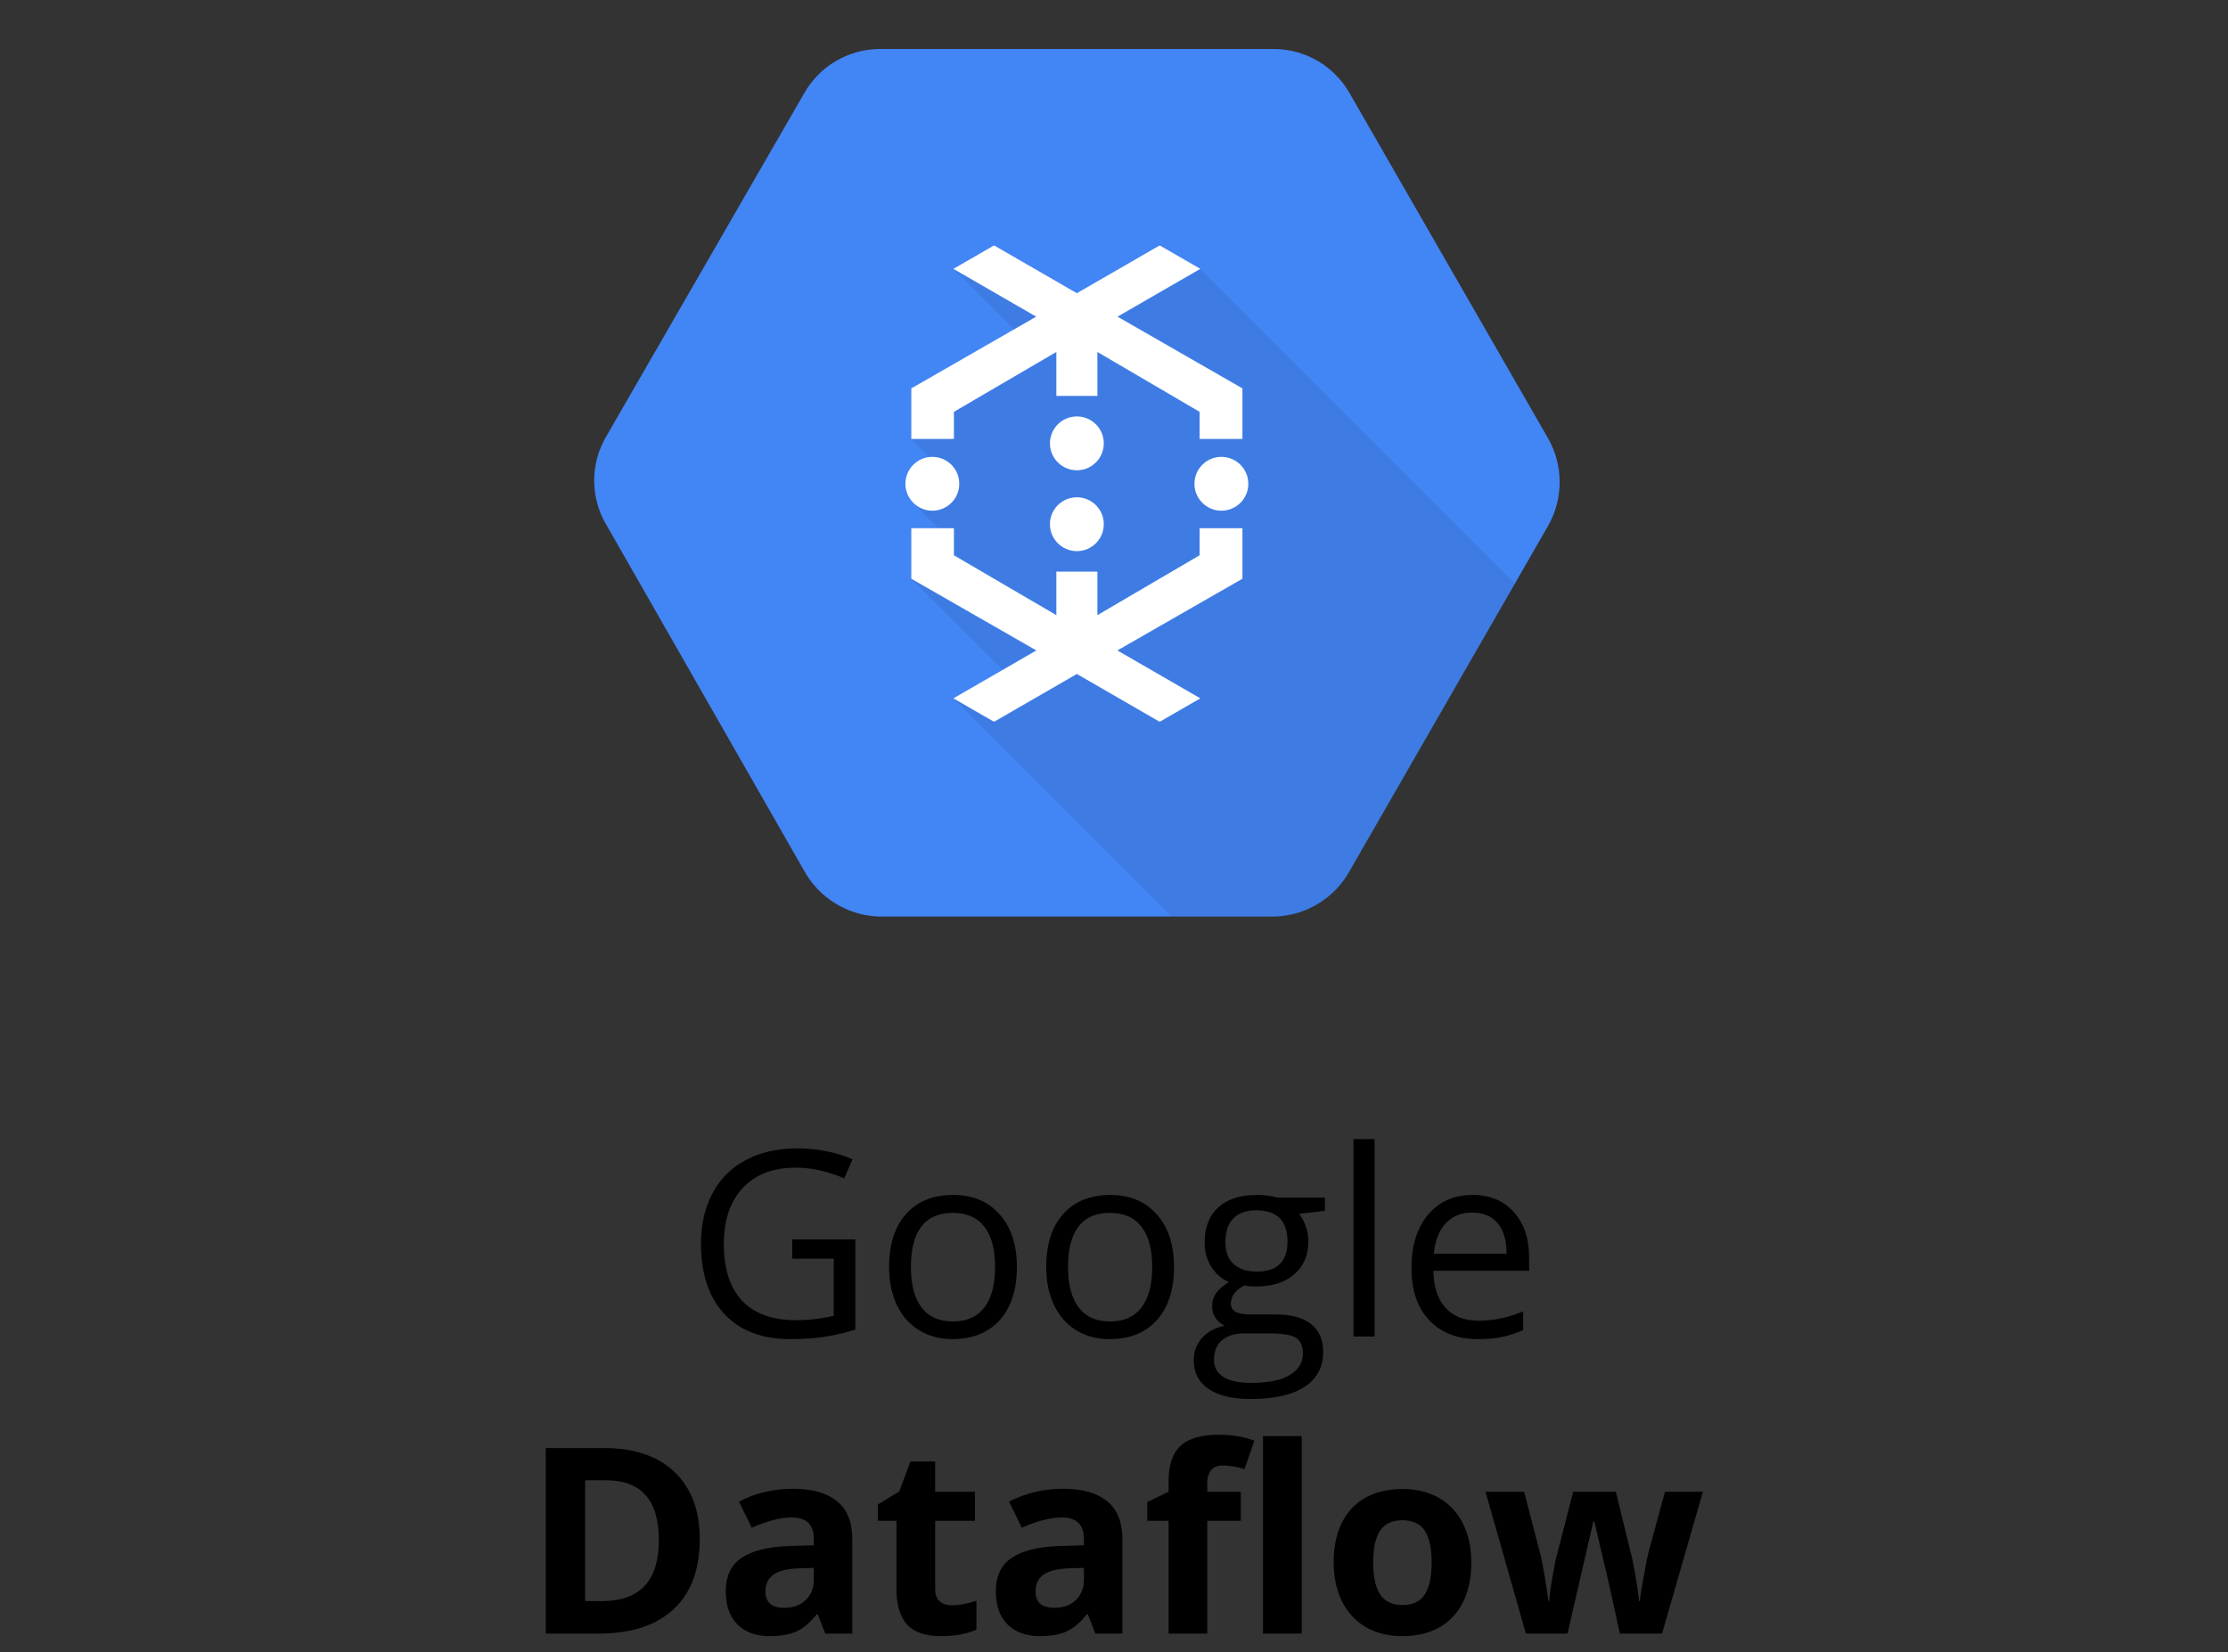 <svg width="120" height="89" viewBox="0 0 120 89" fill="none" xmlns="http://www.w3.org/2000/svg">
<rect x="0" y="0" width="120" height="89" fill="#333333" stroke="none"/>
<path d="M42.671 66.764H46.068V71.624C45.54 71.793 45.002 71.92 44.455 72.007C43.908 72.093 43.275 72.137 42.555 72.137C41.042 72.137 39.864 71.688 39.02 70.79C38.177 69.888 37.756 68.625 37.756 67.003C37.756 65.964 37.963 65.055 38.378 64.275C38.797 63.492 39.399 62.895 40.183 62.484C40.967 62.07 41.885 61.862 42.938 61.862C44.004 61.862 44.997 62.058 45.918 62.45L45.467 63.476C44.565 63.093 43.696 62.901 42.862 62.901C41.645 62.901 40.695 63.264 40.012 63.988C39.328 64.713 38.986 65.718 38.986 67.003C38.986 68.352 39.315 69.375 39.971 70.072C40.632 70.769 41.6 71.118 42.876 71.118C43.569 71.118 44.245 71.038 44.906 70.879V67.803H42.671V66.764ZM54.77 68.247C54.77 69.468 54.463 70.423 53.848 71.111C53.232 71.795 52.383 72.137 51.298 72.137C50.628 72.137 50.033 71.98 49.514 71.665C48.994 71.351 48.593 70.899 48.31 70.311C48.028 69.724 47.887 69.035 47.887 68.247C47.887 67.026 48.192 66.076 48.803 65.397C49.413 64.713 50.261 64.371 51.346 64.371C52.394 64.371 53.226 64.72 53.841 65.417C54.461 66.114 54.77 67.058 54.77 68.247ZM49.062 68.247C49.062 69.204 49.254 69.933 49.637 70.435C50.02 70.936 50.582 71.186 51.325 71.186C52.068 71.186 52.631 70.938 53.014 70.441C53.401 69.94 53.595 69.209 53.595 68.247C53.595 67.295 53.401 66.572 53.014 66.08C52.631 65.583 52.063 65.335 51.312 65.335C50.569 65.335 50.008 65.579 49.63 66.066C49.252 66.554 49.062 67.281 49.062 68.247ZM63.233 68.247C63.233 69.468 62.926 70.423 62.31 71.111C61.695 71.795 60.845 72.137 59.761 72.137C59.091 72.137 58.496 71.98 57.977 71.665C57.457 71.351 57.056 70.899 56.773 70.311C56.491 69.724 56.35 69.035 56.35 68.247C56.35 67.026 56.655 66.076 57.266 65.397C57.876 64.713 58.724 64.371 59.809 64.371C60.857 64.371 61.688 64.72 62.304 65.417C62.923 66.114 63.233 67.058 63.233 68.247ZM57.525 68.247C57.525 69.204 57.717 69.933 58.1 70.435C58.482 70.936 59.045 71.186 59.788 71.186C60.531 71.186 61.094 70.938 61.477 70.441C61.864 69.94 62.058 69.209 62.058 68.247C62.058 67.295 61.864 66.572 61.477 66.08C61.094 65.583 60.526 65.335 59.774 65.335C59.032 65.335 58.471 65.579 58.093 66.066C57.715 66.554 57.525 67.281 57.525 68.247ZM71.361 64.508V65.226L69.974 65.39C70.101 65.549 70.215 65.759 70.315 66.019C70.416 66.274 70.466 66.563 70.466 66.887C70.466 67.62 70.215 68.206 69.714 68.644C69.213 69.081 68.524 69.3 67.649 69.3C67.426 69.3 67.216 69.282 67.02 69.245C66.537 69.5 66.296 69.822 66.296 70.209C66.296 70.414 66.38 70.567 66.549 70.667C66.717 70.763 67.007 70.811 67.417 70.811H68.743C69.554 70.811 70.176 70.981 70.609 71.323C71.047 71.665 71.266 72.162 71.266 72.814C71.266 73.643 70.933 74.274 70.268 74.707C69.602 75.144 68.632 75.363 67.356 75.363C66.376 75.363 65.619 75.181 65.086 74.816C64.557 74.452 64.293 73.937 64.293 73.272C64.293 72.816 64.439 72.421 64.731 72.089C65.022 71.756 65.432 71.531 65.961 71.412C65.769 71.326 65.608 71.191 65.476 71.009C65.348 70.826 65.284 70.615 65.284 70.373C65.284 70.1 65.357 69.86 65.503 69.655C65.649 69.45 65.879 69.252 66.193 69.061C65.806 68.901 65.489 68.63 65.243 68.247C65.002 67.864 64.881 67.427 64.881 66.935C64.881 66.114 65.127 65.483 65.619 65.041C66.111 64.594 66.809 64.371 67.711 64.371C68.103 64.371 68.456 64.417 68.77 64.508H71.361ZM65.387 73.258C65.387 73.663 65.558 73.971 65.899 74.181C66.241 74.39 66.731 74.495 67.369 74.495C68.322 74.495 69.026 74.352 69.481 74.064C69.942 73.782 70.172 73.397 70.172 72.909C70.172 72.504 70.046 72.221 69.796 72.061C69.545 71.907 69.074 71.829 68.381 71.829H67.02C66.505 71.829 66.105 71.952 65.817 72.198C65.53 72.444 65.387 72.797 65.387 73.258ZM66.002 66.907C66.002 67.431 66.15 67.828 66.446 68.097C66.743 68.366 67.155 68.5 67.684 68.5C68.791 68.5 69.345 67.962 69.345 66.887C69.345 65.761 68.784 65.198 67.663 65.198C67.13 65.198 66.72 65.342 66.433 65.629C66.145 65.916 66.002 66.342 66.002 66.907ZM74.034 72H72.899V61.363H74.034V72ZM79.606 72.137C78.498 72.137 77.623 71.799 76.981 71.125C76.342 70.451 76.023 69.514 76.023 68.315C76.023 67.108 76.32 66.148 76.912 65.438C77.509 64.727 78.309 64.371 79.311 64.371C80.25 64.371 80.993 64.681 81.54 65.301C82.087 65.916 82.36 66.73 82.36 67.741V68.459H77.199C77.222 69.338 77.443 70.006 77.862 70.462C78.286 70.918 78.881 71.145 79.647 71.145C80.453 71.145 81.251 70.977 82.039 70.64V71.651C81.638 71.825 81.257 71.948 80.897 72.02C80.542 72.098 80.111 72.137 79.606 72.137ZM79.298 65.321C78.696 65.321 78.216 65.517 77.856 65.909C77.5 66.301 77.29 66.843 77.227 67.536H81.144C81.144 66.821 80.984 66.274 80.665 65.895C80.346 65.513 79.89 65.321 79.298 65.321Z" fill="black"/>
<path d="M37.688 82.907C37.688 84.552 37.218 85.812 36.279 86.688C35.345 87.562 33.994 88 32.226 88H29.395V78.006H32.533C34.165 78.006 35.432 78.436 36.334 79.298C37.236 80.159 37.688 81.362 37.688 82.907ZM35.486 82.962C35.486 80.815 34.538 79.742 32.643 79.742H31.515V86.25H32.424C34.465 86.25 35.486 85.154 35.486 82.962ZM44.448 88L44.045 86.961H43.99C43.639 87.403 43.277 87.711 42.903 87.884C42.534 88.052 42.051 88.137 41.454 88.137C40.72 88.137 40.142 87.927 39.718 87.508C39.298 87.088 39.089 86.492 39.089 85.717C39.089 84.906 39.371 84.309 39.937 83.926C40.506 83.538 41.363 83.324 42.507 83.283L43.833 83.242V82.907C43.833 82.132 43.437 81.745 42.644 81.745C42.033 81.745 41.315 81.93 40.49 82.299L39.8 80.891C40.679 80.43 41.655 80.2 42.726 80.2C43.751 80.2 44.537 80.424 45.084 80.87C45.631 81.317 45.904 81.996 45.904 82.907V88H44.448ZM43.833 84.459L43.026 84.486C42.42 84.505 41.969 84.614 41.673 84.814C41.377 85.015 41.228 85.32 41.228 85.731C41.228 86.318 41.566 86.612 42.24 86.612C42.723 86.612 43.108 86.473 43.395 86.195C43.687 85.917 43.833 85.548 43.833 85.088V84.459ZM51.277 86.476C51.642 86.476 52.079 86.396 52.59 86.236V87.788C52.07 88.02 51.432 88.137 50.676 88.137C49.842 88.137 49.233 87.927 48.851 87.508C48.472 87.084 48.283 86.451 48.283 85.607V81.923H47.285V81.041L48.434 80.344L49.035 78.731H50.368V80.357H52.508V81.923H50.368V85.607C50.368 85.904 50.45 86.122 50.614 86.264C50.783 86.405 51.004 86.476 51.277 86.476ZM58.995 88L58.592 86.961H58.537C58.186 87.403 57.824 87.711 57.45 87.884C57.081 88.052 56.598 88.137 56.001 88.137C55.267 88.137 54.688 87.927 54.265 87.508C53.845 87.088 53.636 86.492 53.636 85.717C53.636 84.906 53.918 84.309 54.483 83.926C55.053 83.538 55.91 83.324 57.054 83.283L58.38 83.242V82.907C58.38 82.132 57.983 81.745 57.19 81.745C56.58 81.745 55.862 81.93 55.037 82.299L54.347 80.891C55.226 80.43 56.202 80.2 57.273 80.2C58.298 80.2 59.084 80.424 59.631 80.87C60.178 81.317 60.451 81.996 60.451 82.907V88H58.995ZM58.38 84.459L57.573 84.486C56.967 84.505 56.516 84.614 56.22 84.814C55.923 85.015 55.775 85.32 55.775 85.731C55.775 86.318 56.113 86.612 56.787 86.612C57.27 86.612 57.655 86.473 57.942 86.195C58.234 85.917 58.38 85.548 58.38 85.088V84.459ZM66.829 81.923H65.024V88H62.94V81.923H61.791V80.918L62.94 80.357V79.797C62.94 78.926 63.154 78.291 63.582 77.89C64.01 77.489 64.696 77.288 65.64 77.288C66.36 77.288 67 77.395 67.561 77.609L67.027 79.141C66.608 79.008 66.221 78.942 65.865 78.942C65.569 78.942 65.355 79.031 65.223 79.209C65.091 79.382 65.024 79.606 65.024 79.879V80.357H66.829V81.923ZM70.11 88H68.025V77.363H70.11V88ZM73.959 84.165C73.959 84.921 74.082 85.493 74.328 85.881C74.579 86.268 74.984 86.462 75.545 86.462C76.101 86.462 76.5 86.27 76.741 85.888C76.987 85.5 77.11 84.926 77.11 84.165C77.11 83.409 76.987 82.841 76.741 82.463C76.495 82.085 76.092 81.895 75.531 81.895C74.975 81.895 74.574 82.085 74.328 82.463C74.082 82.837 73.959 83.404 73.959 84.165ZM79.243 84.165C79.243 85.409 78.915 86.382 78.259 87.084C77.603 87.786 76.689 88.137 75.518 88.137C74.784 88.137 74.137 87.977 73.576 87.658C73.016 87.335 72.585 86.872 72.284 86.27C71.983 85.669 71.833 84.967 71.833 84.165C71.833 82.916 72.159 81.946 72.811 81.253C73.462 80.56 74.378 80.214 75.559 80.214C76.292 80.214 76.939 80.373 77.5 80.692C78.061 81.011 78.491 81.469 78.792 82.066C79.093 82.663 79.243 83.363 79.243 84.165ZM87.248 88L86.66 85.327L85.867 81.95H85.819L84.425 88H82.183L80.009 80.357H82.087L82.969 83.741C83.11 84.347 83.254 85.184 83.399 86.25H83.44C83.459 85.904 83.538 85.355 83.68 84.603L83.789 84.022L84.732 80.357H87.029L87.925 84.022C87.943 84.122 87.97 84.27 88.007 84.466C88.048 84.662 88.087 84.871 88.123 85.095C88.159 85.314 88.191 85.53 88.219 85.744C88.251 85.954 88.269 86.122 88.273 86.25H88.314C88.356 85.922 88.428 85.473 88.533 84.903C88.638 84.329 88.713 83.942 88.759 83.741L89.675 80.357H91.719L89.518 88H87.248Z" fill="black"/>
<g clip-path="url(#clip0_1218_701)">
<path d="M83.379 23.611L72.694 5.029C72.292 4.317 71.711 3.722 71.009 3.303C70.306 2.884 69.506 2.655 68.689 2.641H47.316C46.498 2.655 45.698 2.883 44.995 3.302C44.292 3.721 43.712 4.317 43.31 5.029L32.622 23.562C32.215 24.27 32.002 25.071 32.002 25.886C32.002 26.702 32.215 27.503 32.622 28.21L43.306 46.898C43.703 47.62 44.281 48.228 44.983 48.662C45.685 49.095 46.487 49.34 47.312 49.372H68.684C69.509 49.343 70.311 49.102 71.014 48.67C71.717 48.239 72.296 47.632 72.694 46.91L83.379 28.328C83.788 27.609 84.003 26.797 84.003 25.97C84.003 25.143 83.788 24.33 83.379 23.611Z" fill="#4285F4"/>
<path opacity="0.07" d="M64.65 14.483L58.049 16.031L51.35 14.483L55.026 18.159L49.062 23.644L50.635 25.216L49.172 27.093L51.004 28.925L49.062 31.176L54.685 36.778L51.35 37.619L63.09 49.359H68.684C69.509 49.331 70.311 49.089 71.014 48.658C71.717 48.226 72.296 47.62 72.694 46.898L81.591 31.423L64.65 14.483Z" fill="black"/>
<path d="M65.784 27.511C66.585 27.511 67.234 26.862 67.234 26.061C67.234 25.26 66.585 24.611 65.784 24.611C64.983 24.611 64.333 25.26 64.333 26.061C64.333 26.862 64.983 27.511 65.784 27.511Z" fill="white"/>
<path d="M50.216 27.511C51.017 27.511 51.666 26.862 51.666 26.061C51.666 25.26 51.017 24.611 50.216 24.611C49.415 24.611 48.766 25.26 48.766 26.061C48.766 26.862 49.415 27.511 50.216 27.511Z" fill="white"/>
<path d="M58 25.334C58.801 25.334 59.45 24.684 59.45 23.883C59.45 23.082 58.801 22.433 58 22.433C57.199 22.433 56.55 23.082 56.55 23.883C56.55 24.684 57.199 25.334 58 25.334Z" fill="white"/>
<path d="M58 29.689C58.801 29.689 59.45 29.039 59.45 28.238C59.45 27.438 58.801 26.788 58 26.788C57.199 26.788 56.55 27.438 56.55 28.238C56.55 29.039 57.199 29.689 58 29.689Z" fill="white"/>
<path d="M60.19 17.058L64.65 14.483L62.489 13.236H62.432L58 15.795L53.568 13.236H53.511L51.35 14.483L55.81 17.058L49.083 20.922V23.644H51.378V22.185L56.895 18.96V21.328H59.105V18.96L64.61 22.185V23.644H66.917V20.922L60.19 17.058Z" fill="white"/>
<path d="M64.61 29.912L59.105 33.138V30.794H56.895V33.138L51.378 29.912V28.454H49.083V31.176L55.818 35.039L51.35 37.619L53.511 38.866H53.568L58 36.306L62.432 38.866H62.489L64.65 37.619L60.181 35.039L66.917 31.176V28.454H64.61V29.912Z" fill="white"/>
</g>
<defs>
<clipPath id="clip0_1218_701">
<rect width="52" height="52" fill="white" transform="translate(32)"/>
</clipPath>
</defs>
</svg>
